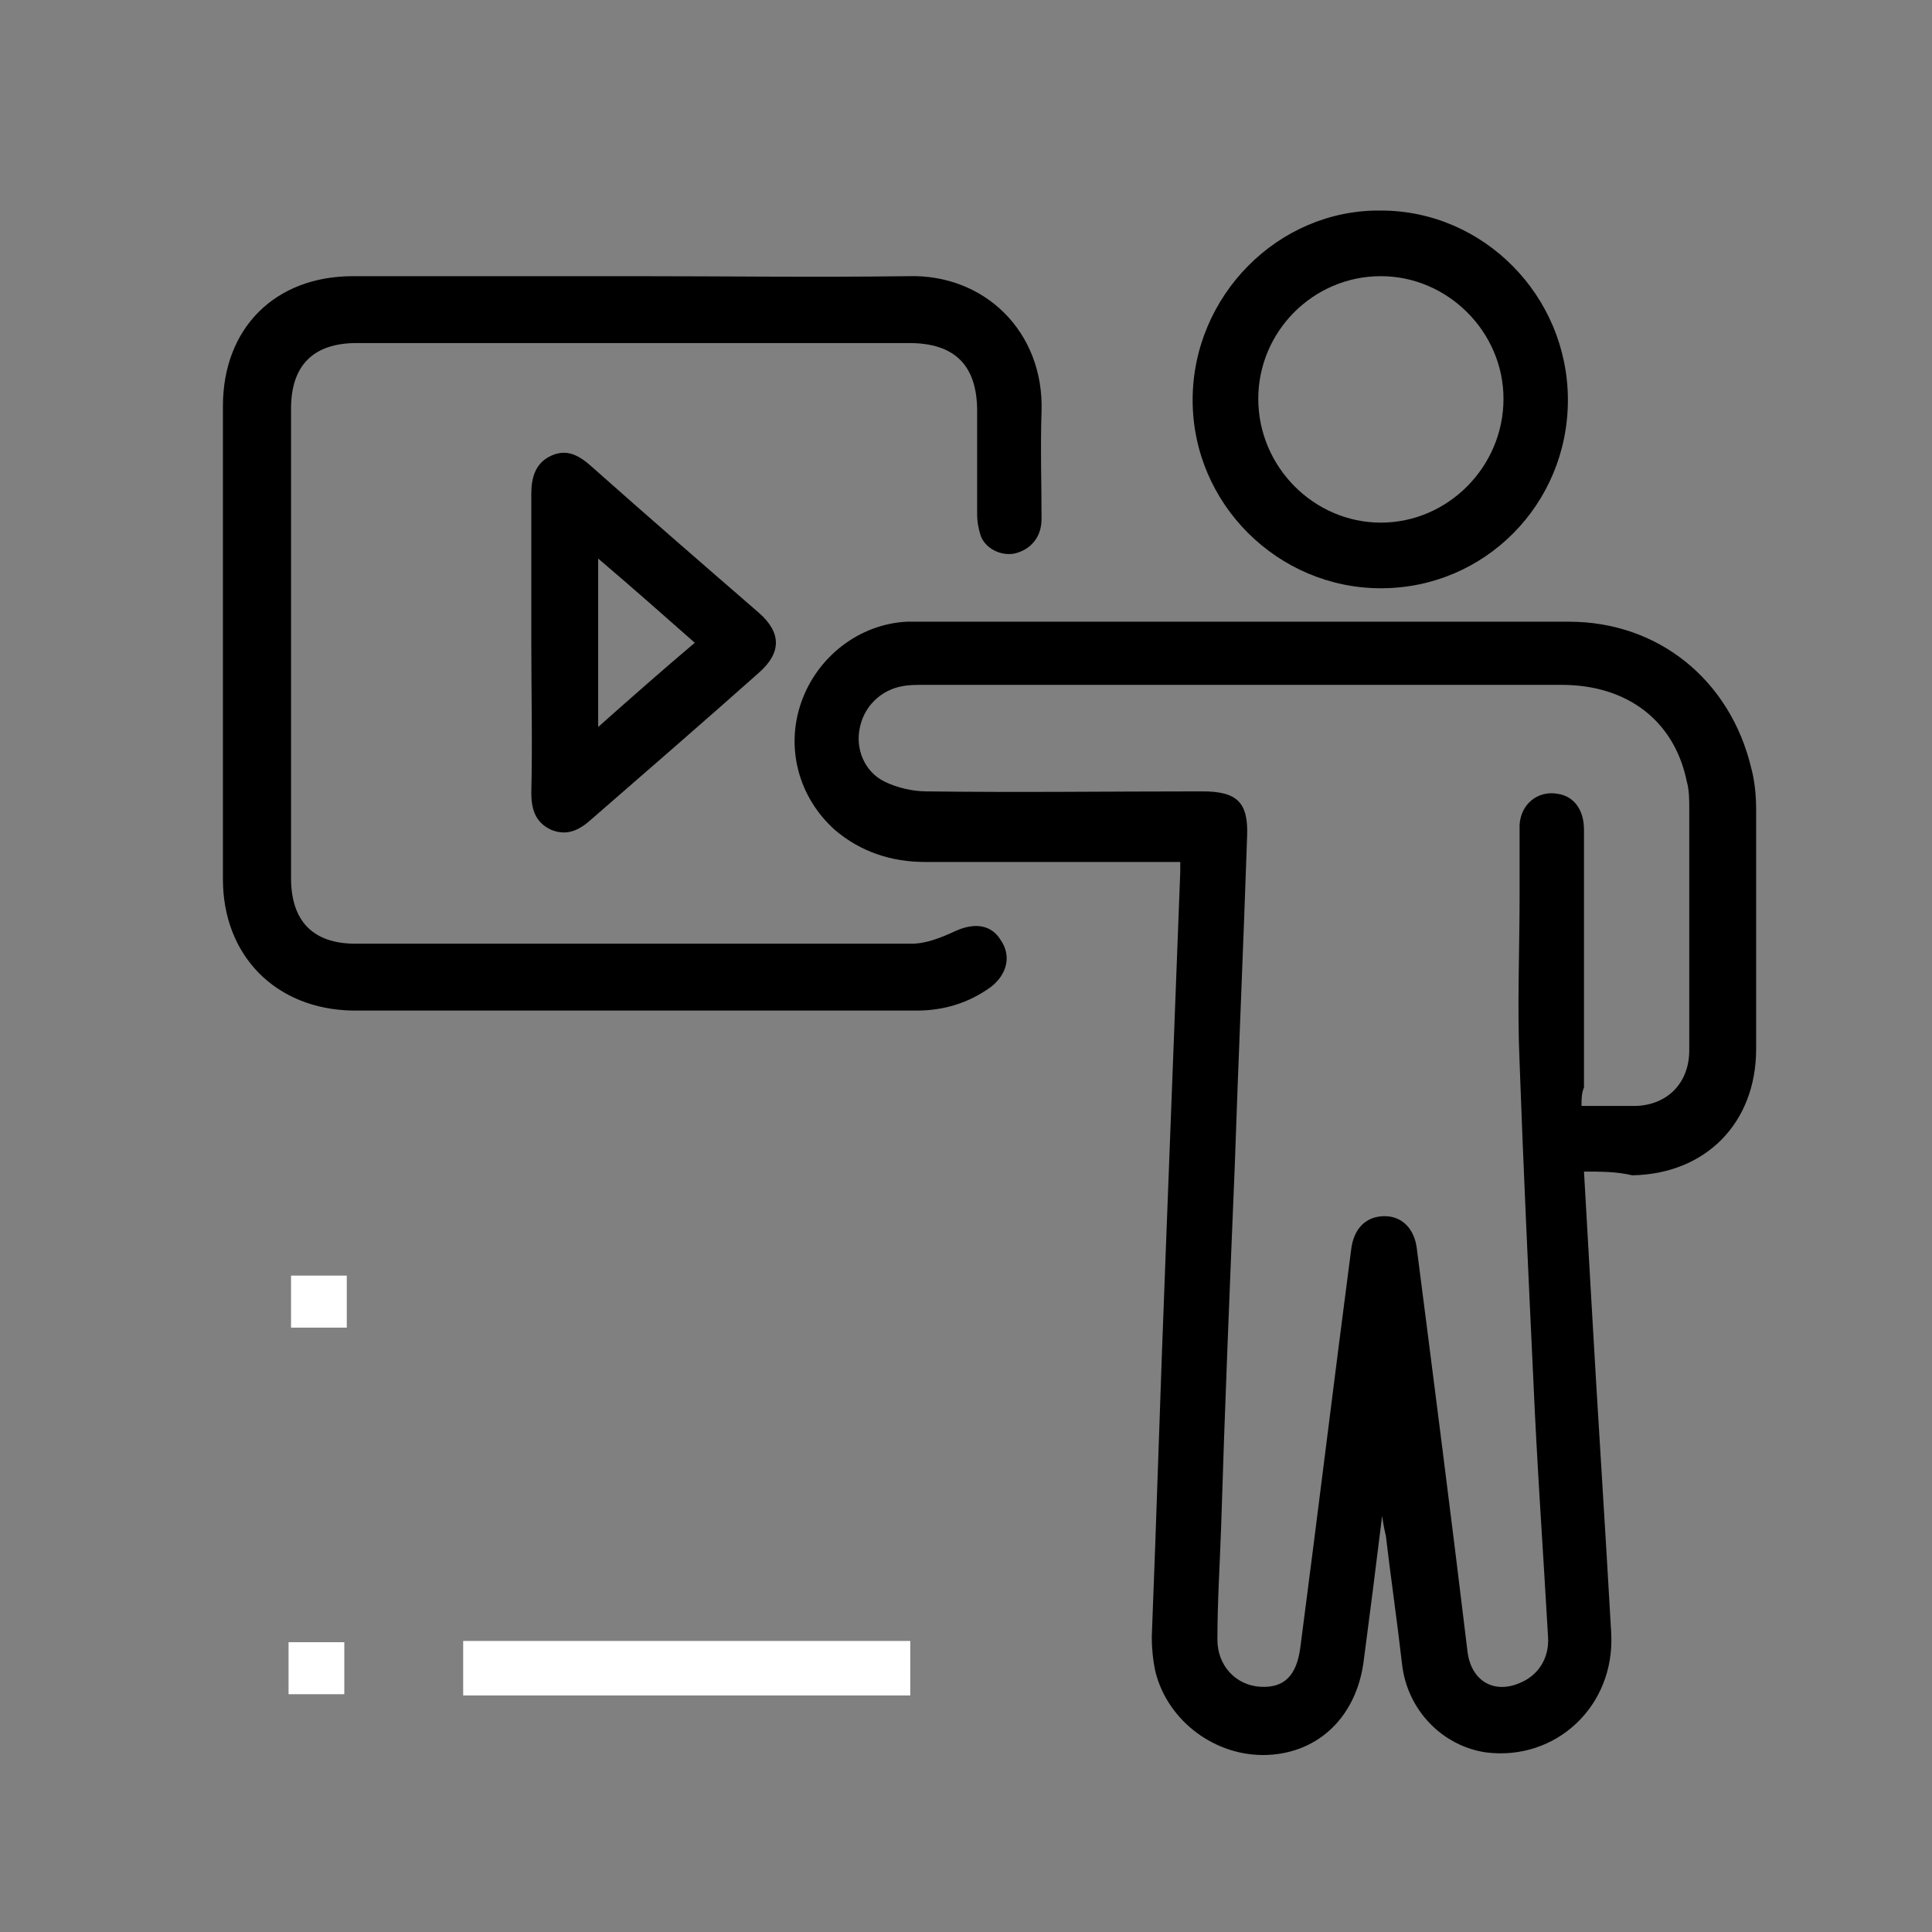 <?xml version="1.0" encoding="utf-8"?>
<!-- Generator: Adobe Illustrator 27.5.0, SVG Export Plug-In . SVG Version: 6.00 Build 0)  -->
<svg version="1.1" id="Layer_1" xmlns="http://www.w3.org/2000/svg" xmlns:xlink="http://www.w3.org/1999/xlink" x="0px" y="0px"
	 viewBox="0 0 156 156" style="enable-background:new 0 0 156 156;" xml:space="preserve">
<rect x="0" y="0" width="156" height="156" fill="#808080" stroke="none"/>
<style type="text/css">
	.st0{fill:#FFFFFF;}
</style>
<rect x="23.5" y="103" class="st0" width="4.5" height="4.2"/>
<rect x="37.4" y="132.5" class="st0" width="36.1" height="4.4"/>
<rect x="23.3" y="132.6" class="st0" width="4.5" height="4.2"/>
<g>
	<path d="M127.9,94.6c0.2,3.6,0.4,7.1,0.6,10.5c0.5,8.9,1.1,17.9,1.6,26.8c0.3,5.9-4.5,10.3-10.1,9.6c-3.5-0.5-6.4-3.4-6.8-7.2
		c-0.4-3.5-0.9-6.9-1.3-10.3c-0.1-0.4-0.2-0.9-0.3-1.6c-0.5,4.1-1,8-1.5,11.8c-0.6,4.4-3.6,7.3-7.7,7.5c-4.2,0.2-8.1-2.7-9.1-6.7
		c-0.2-0.9-0.3-1.9-0.3-2.8c0.4-10.1,0.7-20.3,1.1-30.4c0.4-10.5,0.8-20.9,1.2-31.4c0-0.2,0-0.5,0-0.8c-0.5,0-0.9,0-1.4,0
		c-6.4,0-12.8,0-19.2,0c-2.7,0-5.2-0.8-7.3-2.6c-2.9-2.6-4-6.6-2.7-10.3c1.3-3.7,4.7-6.3,8.5-6.5c0.8,0,1.6,0,2.5,0c17,0,34,0,51,0
		c7.2,0,13,4.7,14.7,11.8c0.3,1.1,0.4,2.3,0.4,3.4c0,6.4,0,12.8,0,19.3c0,6-4.1,10.1-10,10.2C130.5,94.6,129.3,94.6,127.9,94.6z
		 M127.7,89.3c1.6,0,3,0,4.4,0c2.6-0.1,4.3-1.9,4.3-4.5c0-6.5,0-13,0-19.5c0-0.7,0-1.5-0.2-2.2c-1-4.9-4.8-7.8-10.1-7.8
		c-17.2,0-34.4,0-51.6,0c-0.5,0-1.1,0-1.6,0.1c-1.8,0.3-3.2,1.7-3.5,3.5c-0.3,1.6,0.4,3.4,2,4.2c1,0.5,2.3,0.8,3.4,0.8
		c7.4,0.1,14.9,0,22.3,0c2.8,0,3.7,0.9,3.6,3.6c-0.3,8.9-0.7,17.8-1,26.7c-0.4,9.7-0.8,19.4-1.1,29.1c-0.1,3-0.3,6-0.3,9.1
		c0,2.1,1.5,3.7,3.5,3.8c1.9,0.1,2.9-0.9,3.2-3.2c1.4-10.7,2.7-21.4,4.1-32.1c0.2-1.7,1.2-2.7,2.7-2.7c1.4,0,2.4,1,2.6,2.6
		c1.4,10.9,2.8,21.8,4.1,32.6c0.3,2.3,2.1,3.4,4.2,2.5c1.5-0.6,2.4-2,2.3-3.7c-0.4-7-0.9-14-1.2-21c-0.4-8.5-0.8-17-1.1-25.4
		c-0.2-4.5,0-9,0-13.5c0-1.9,0-3.8,0-5.7c0.1-1.7,1.5-2.8,3.1-2.5c1.3,0.2,2.1,1.3,2.1,2.9c0,6.9,0,13.8,0,20.8
		C127.7,88.3,127.7,88.7,127.7,89.3z"/>
	<path d="M51.1,22.3c7.4,0,14.8,0.1,22.2,0c6.2-0.2,11,4.5,10.8,10.9c-0.1,2.9,0,5.8,0,8.7c0,1.5-0.9,2.5-2.2,2.8
		c-1.1,0.2-2.3-0.4-2.7-1.4c-0.2-0.6-0.3-1.2-0.3-1.8c0-2.8,0-5.6,0-8.3c0-3.7-1.8-5.5-5.5-5.5c-14.9,0-29.7,0-44.6,0
		c-3.5,0-5.3,1.8-5.3,5.3c0,12.6,0,25.3,0,37.9c0,3.5,1.8,5.3,5.2,5.3c15,0,29.9,0,44.9,0c1.2,0,2.4-0.5,3.5-1
		c1.5-0.7,2.9-0.6,3.7,0.7c0.9,1.3,0.5,2.8-0.8,3.8c-1.8,1.3-3.8,1.9-6,1.9c-15.2,0-30.3,0-45.5,0C22.2,81.5,18,77.1,18,71
		c0-12.7,0-25.4,0-38.2c0-6.3,4.2-10.5,10.5-10.5C36,22.3,43.5,22.3,51.1,22.3z"/>
	<path d="M111.5,47.5c-8.3,0-15.2-6.8-15.2-15.2c0-8.4,6.9-15.4,15.2-15.3c8.3,0,15.1,6.9,15.1,15.3
		C126.6,40.7,119.9,47.5,111.5,47.5z M111.5,22.3c-5.5,0-9.9,4.5-9.9,9.9c0,5.5,4.5,10,9.9,10c5.4,0,9.9-4.5,9.9-10
		C121.4,26.8,116.9,22.3,111.5,22.3z"/>
	<path d="M42.9,51.8c0-4,0-7.9,0-11.9c0-1.3,0.3-2.5,1.6-3.1c1.3-0.6,2.3,0,3.3,0.9c4.5,4,9,7.9,13.5,11.8c1.8,1.6,1.8,3.2,0,4.8
		c-4.5,4-9,7.9-13.6,11.9c-1,0.9-2,1.3-3.2,0.8c-1.3-0.6-1.6-1.7-1.6-3C43,60,42.9,55.9,42.9,51.8z M48.3,58.7
		c2.7-2.4,5.2-4.6,7.8-6.8c-2.6-2.3-5.1-4.5-7.8-6.8C48.3,49.7,48.3,54.1,48.3,58.7z"/>
</g>
</svg>
